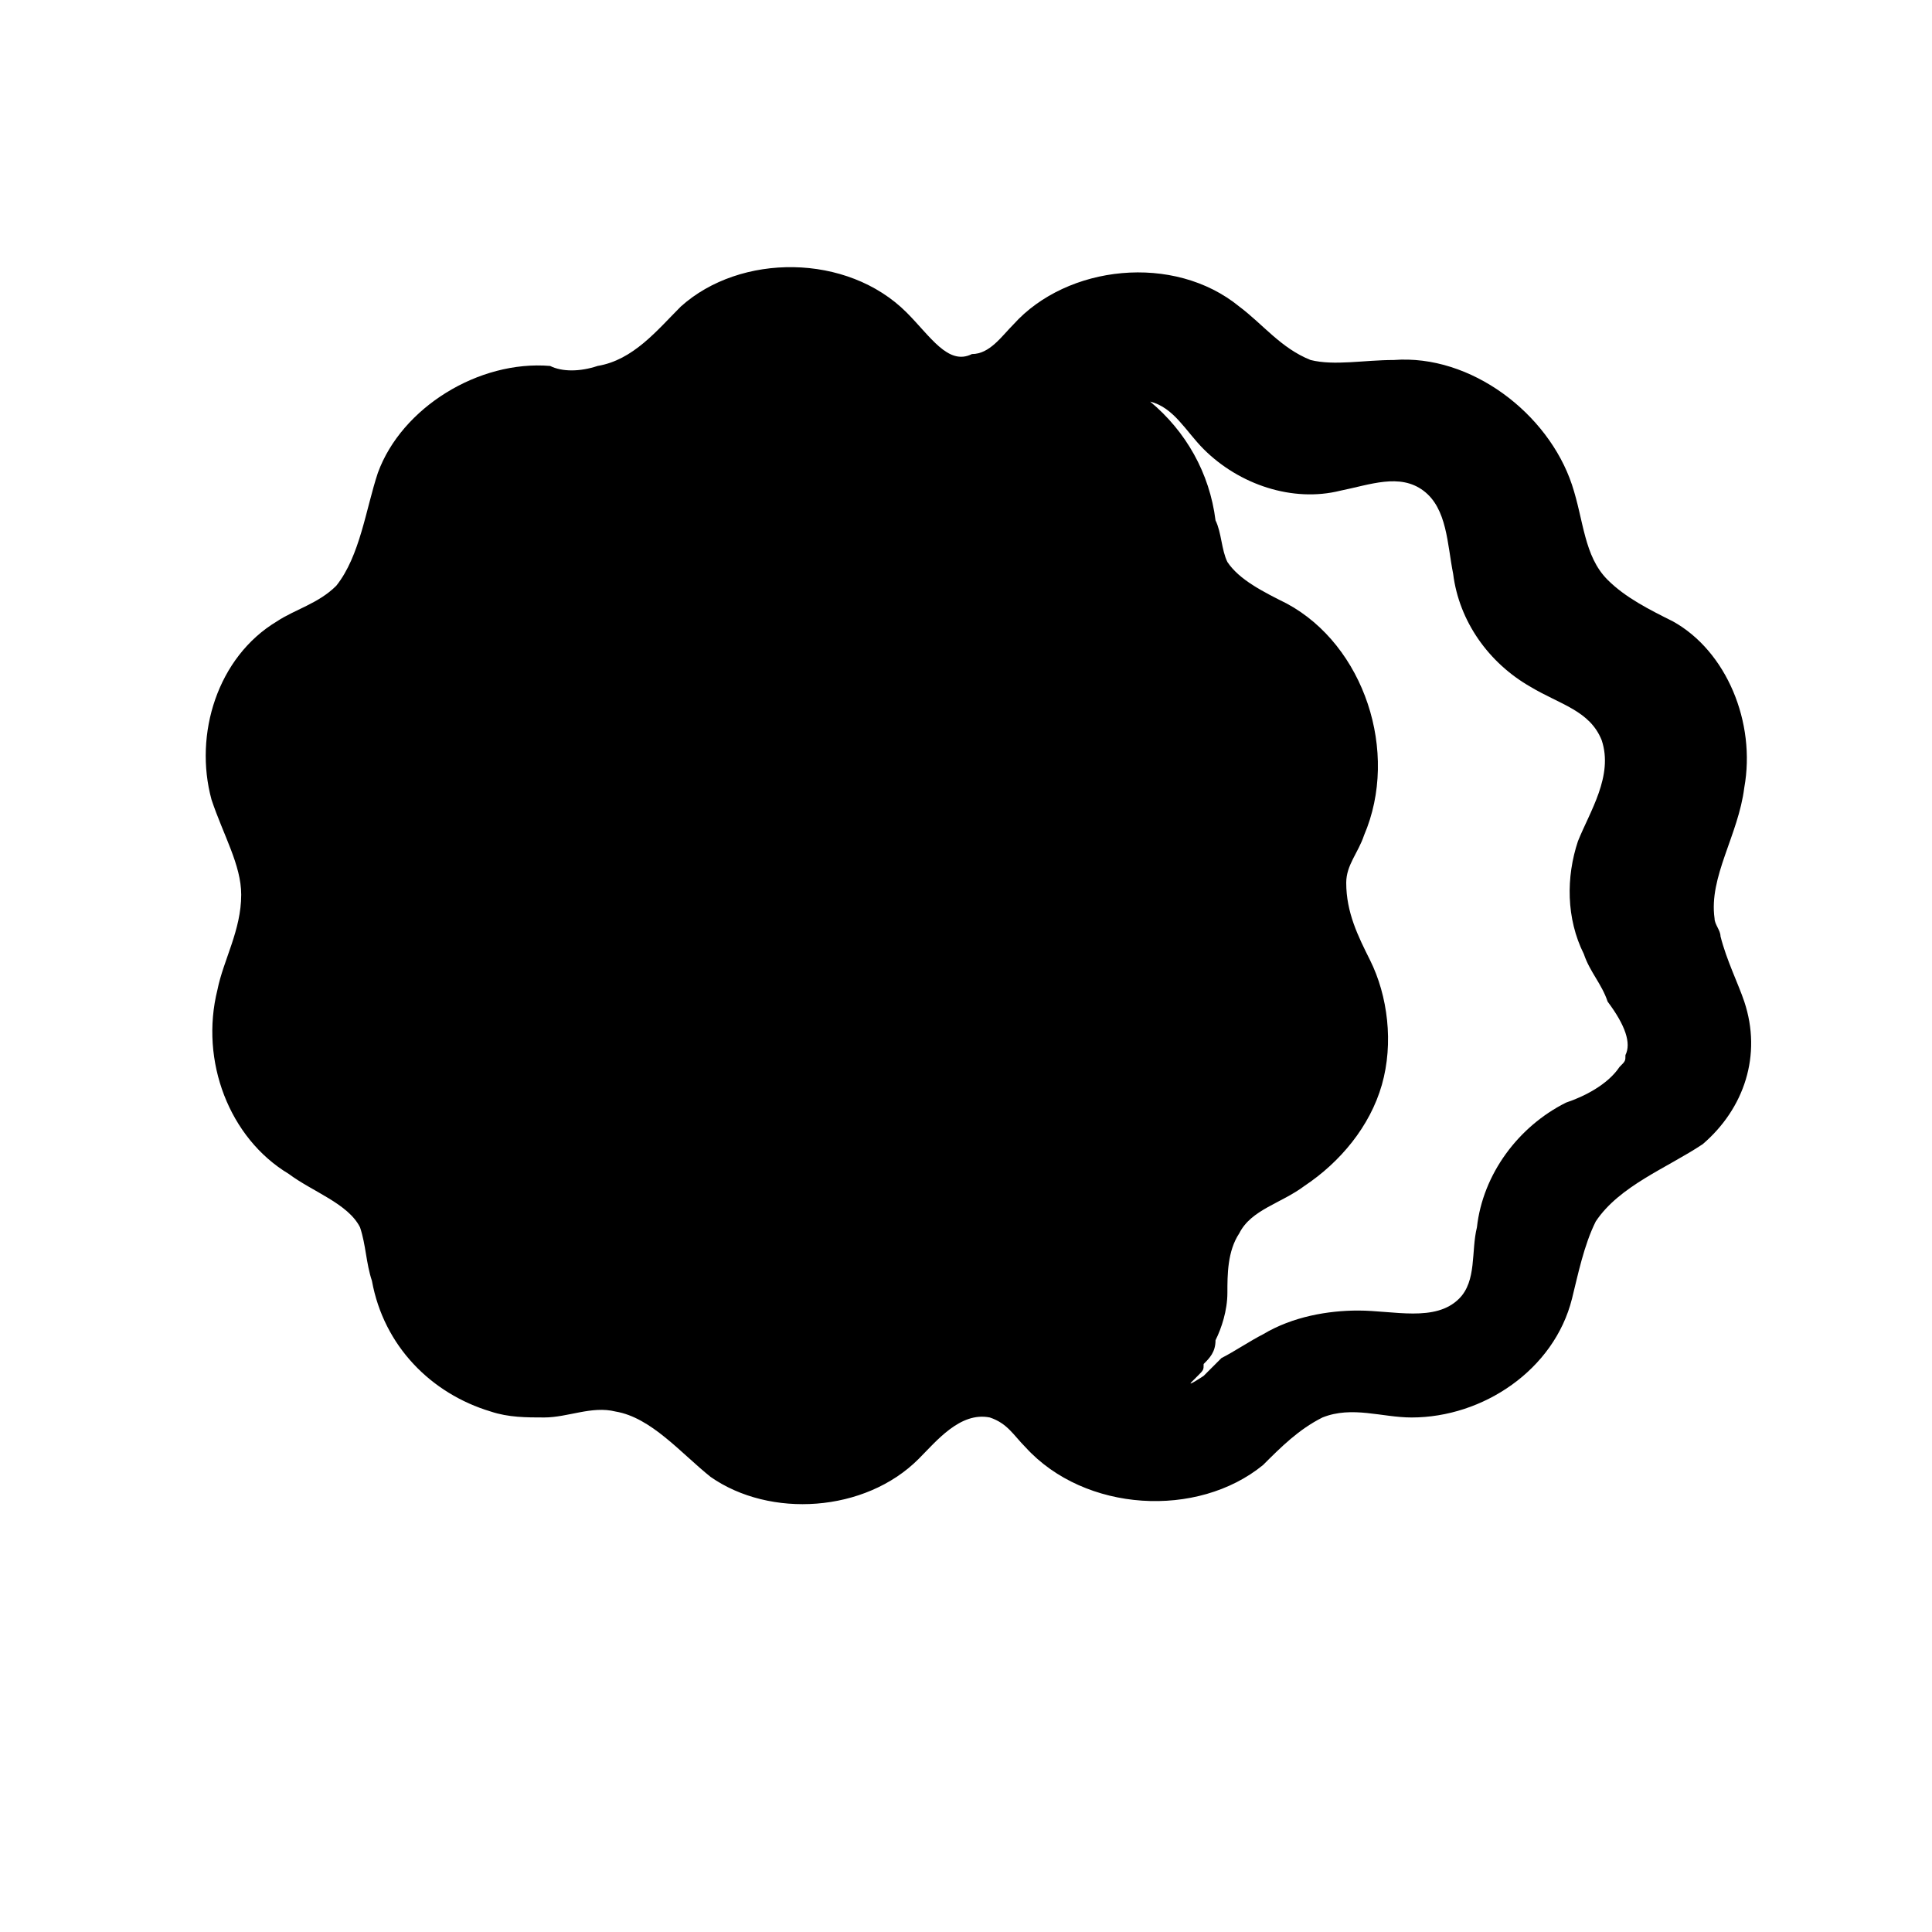 <?xml version="1.0" encoding="UTF-8"?>
<!-- Uploaded to: SVG Repo, www.svgrepo.com, Generator: SVG Repo Mixer Tools -->
<svg fill="#000000" width="800px" height="800px" version="1.1" viewBox="144 144 512 512" xmlns="http://www.w3.org/2000/svg">
 <path d="m599.95 392.12c0-1.574-1.574-3.148-1.574-4.723-1.574-11.02 6.297-22.043 7.871-34.637 3.148-17.32-4.723-36.211-18.895-44.082-6.297-3.148-12.594-6.297-17.32-11.02-6.297-6.297-6.297-15.742-9.445-25.191-6.297-18.895-26.766-34.637-47.23-33.062-7.871 0-15.742 1.574-22.043 0-7.871-3.148-12.594-9.445-18.895-14.168-17.32-14.168-45.656-11.02-59.828 4.723-3.148 3.148-6.297 7.871-11.02 7.871-6.297 3.148-11.02-4.723-17.316-11.023-15.742-15.742-44.082-15.742-59.828-1.574-6.297 6.297-12.594 14.168-22.043 15.742-4.719 1.578-9.445 1.578-12.594 0.004-18.891-1.574-39.359 11.02-45.656 28.34-3.148 9.445-4.723 22.039-11.02 29.914-4.723 4.723-11.02 6.297-15.742 9.445-15.742 9.445-22.043 29.914-17.32 47.23 3.148 9.445 7.871 17.32 7.871 25.191 0 9.445-4.723 17.32-6.297 25.191-4.723 18.895 3.148 39.359 18.895 48.805 6.297 4.723 15.742 7.871 18.895 14.168 1.574 4.723 1.574 9.445 3.148 14.168 3.148 17.32 15.742 29.914 31.488 34.637 4.723 1.574 9.445 1.574 14.168 1.574 6.297 0 12.594-3.148 18.895-1.574 9.445 1.574 17.32 11.02 25.191 17.32 15.742 11.02 40.934 9.445 55.105-4.723 4.723-4.723 11.02-12.594 18.895-11.02 4.723 1.574 6.297 4.723 9.445 7.871 15.742 17.32 45.656 18.895 62.977 4.723 4.723-4.723 9.445-9.445 15.742-12.594 7.871-3.148 15.742 0 23.617 0 18.895 0 37.785-12.594 42.508-31.488 1.574-6.297 3.148-14.168 6.297-20.469 6.297-9.445 18.895-14.168 28.34-20.469 11.02-9.445 15.742-23.617 11.02-37.785-1.578-4.719-4.727-11.016-6.301-17.316zm-25.191 31.488c0 1.574 0 1.574-1.574 3.148-3.148 4.723-9.445 7.871-14.168 9.445-12.594 6.297-22.043 18.895-23.617 33.062-1.574 6.297 0 14.168-4.723 18.895-6.297 6.297-17.32 3.148-26.766 3.148-7.871 0-17.32 1.574-25.191 6.297-3.148 1.574-7.871 4.723-11.02 6.297-1.574 1.574-3.148 3.148-4.723 4.723 0 0-4.723 3.148-3.148 1.574l1.574-1.574c1.574-1.574 1.574-1.574 1.574-3.148 1.574-1.574 3.148-3.148 3.148-6.297 1.574-3.148 3.148-7.871 3.148-12.594s0-11.02 3.148-15.742c3.148-6.297 11.02-7.871 17.32-12.594 9.445-6.297 17.32-15.742 20.469-26.766 3.148-11.02 1.574-23.617-3.148-33.062-3.148-6.297-6.297-12.594-6.297-20.469 0-4.723 3.148-7.871 4.723-12.594 9.445-22.043 0-50.383-20.469-61.402-6.297-3.148-12.594-6.297-15.742-11.02-1.574-3.148-1.574-7.871-3.148-11.02-1.574-12.594-7.871-23.617-17.32-31.488 6.297 1.574 9.445 7.871 14.168 12.594 9.445 9.445 23.617 14.168 36.211 11.02 7.871-1.574 15.742-4.723 22.043 0 6.297 4.723 6.297 14.168 7.871 22.043 1.574 12.594 9.445 23.617 20.469 29.914 7.871 4.723 15.742 6.297 18.895 14.168 3.148 9.445-3.148 18.895-6.297 26.766-3.148 9.445-3.148 20.469 1.574 29.914 1.574 4.723 4.723 7.871 6.297 12.594 4.719 6.297 6.293 11.02 4.719 14.168z"/>
</svg>